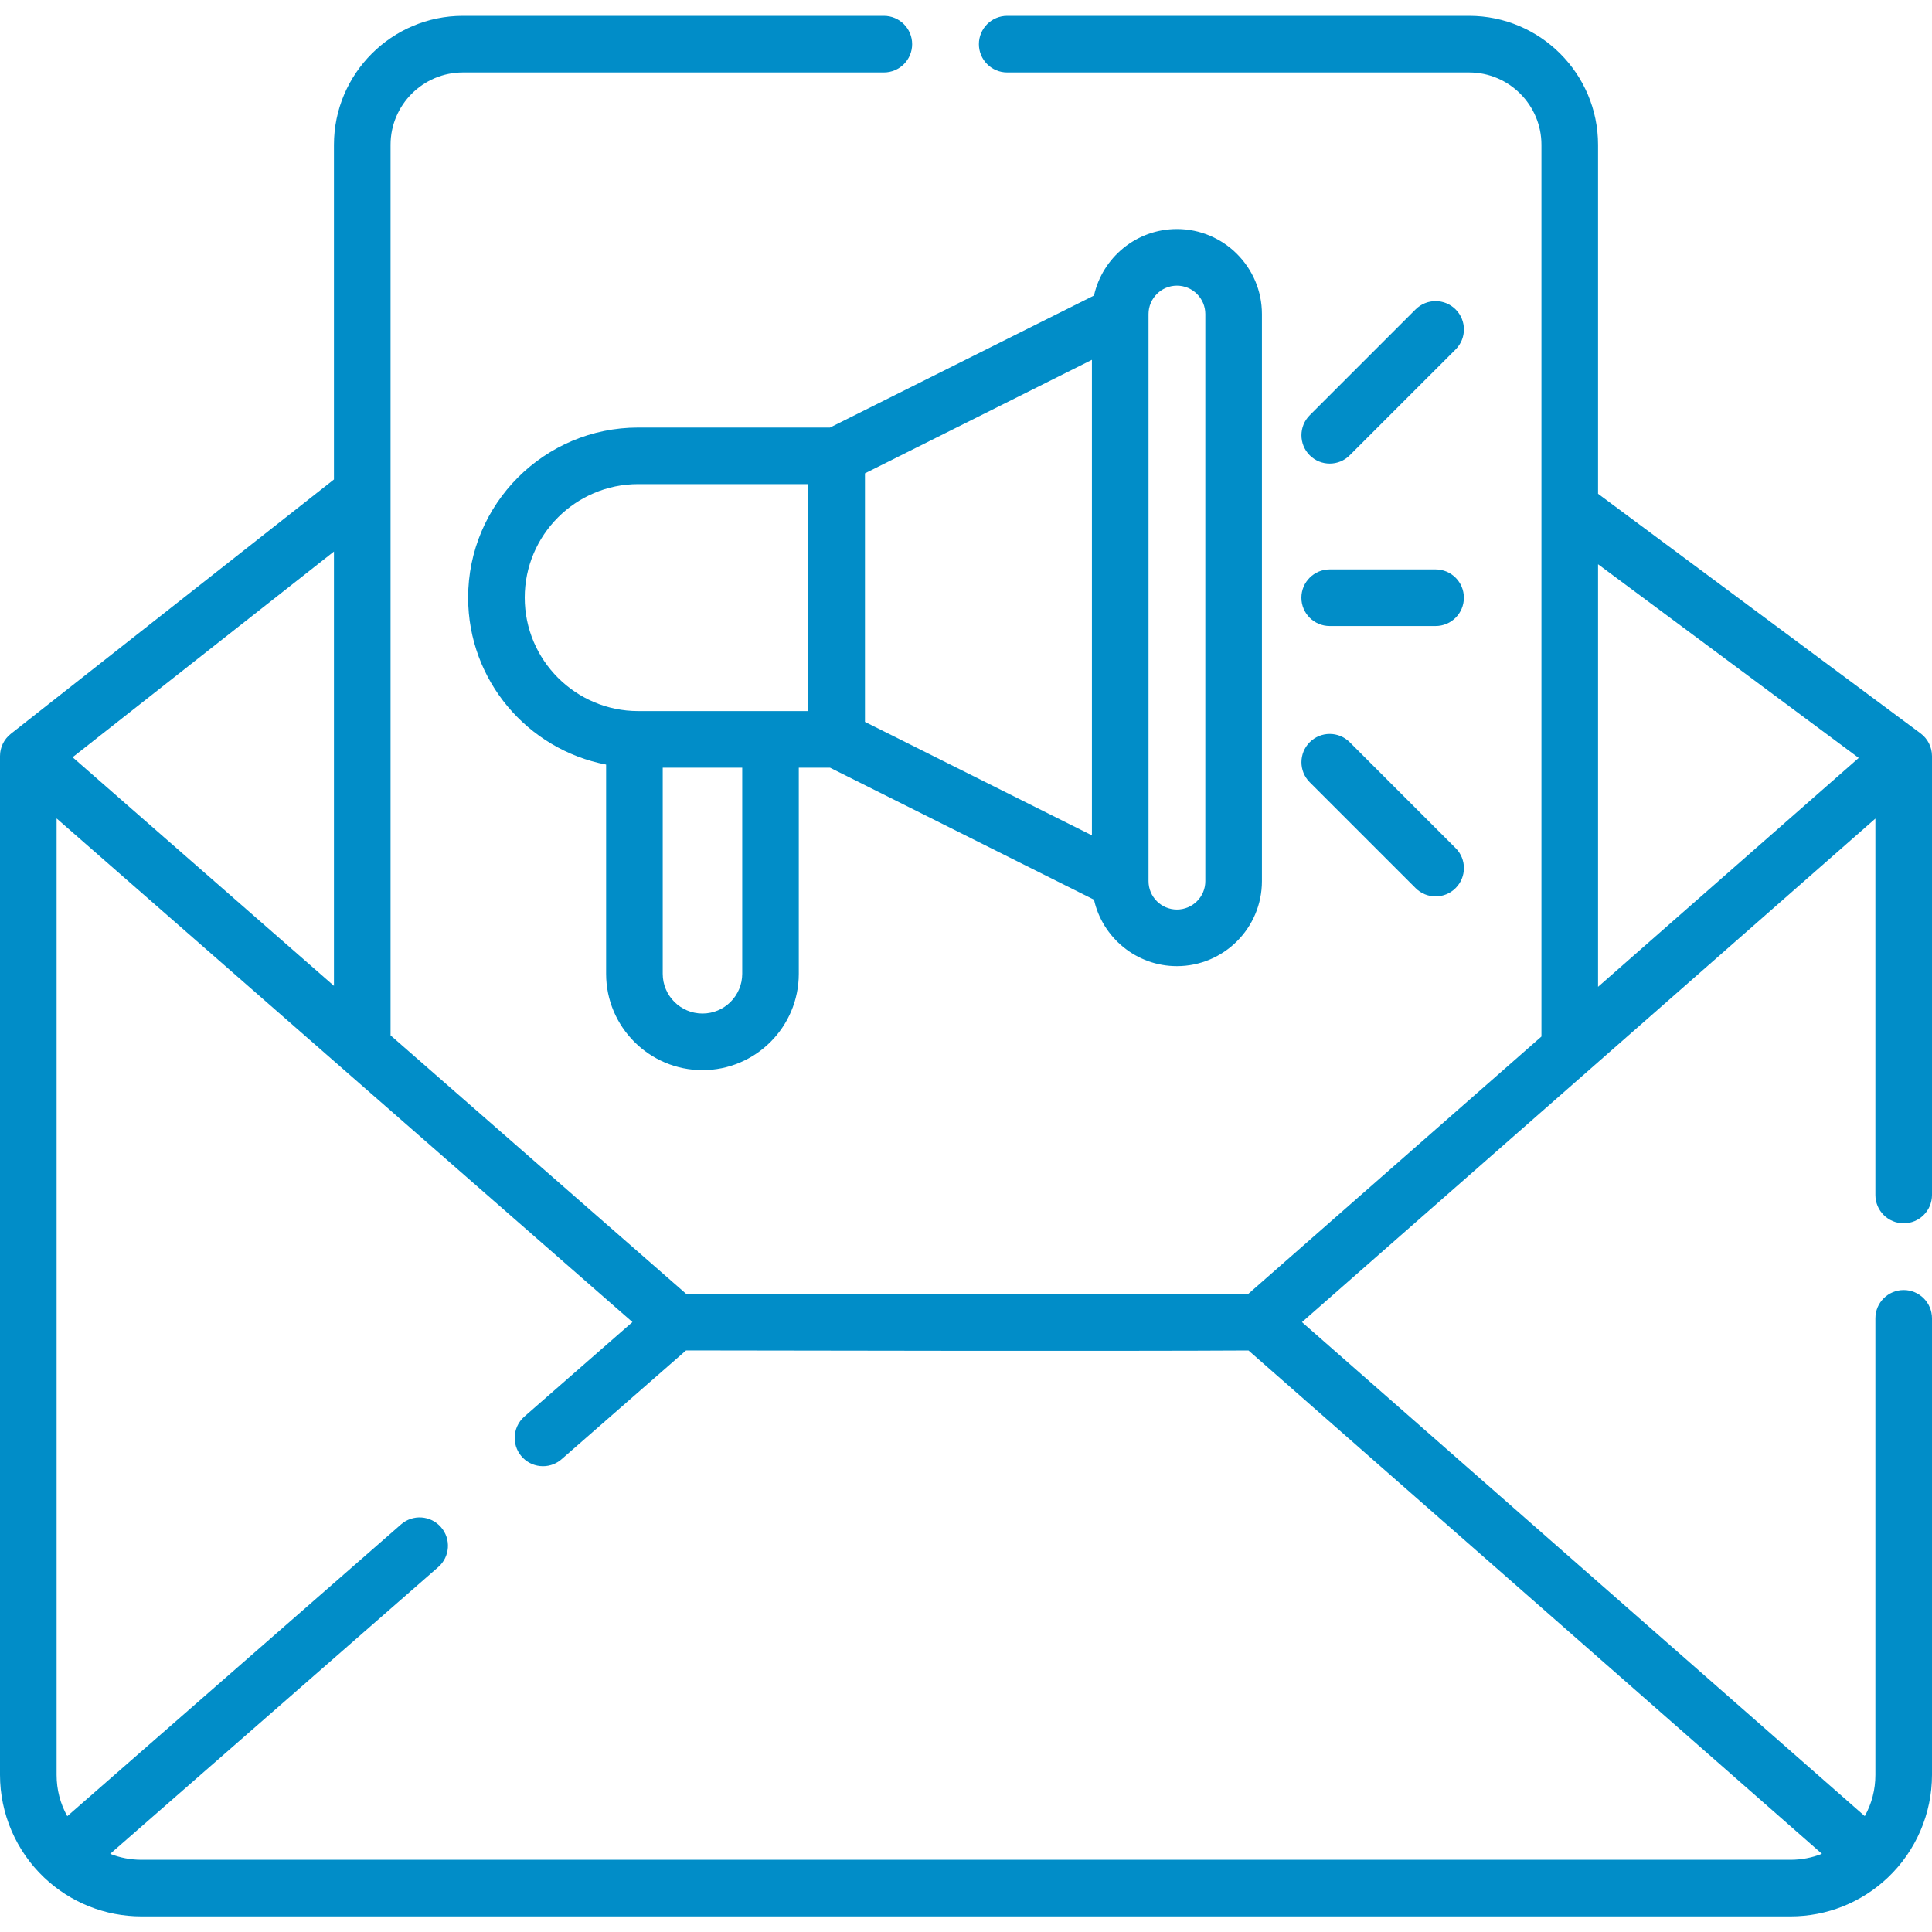 <svg xmlns="http://www.w3.org/2000/svg" width="40" height="40" viewBox="0 0 40 40" fill="none"><g clip-path="url(#clip0_385_112)"><path d="M39.414 25.327C39.738 25.327 40 25.064 40 24.741V15.654C40 15.469 39.912 15.294 39.764 15.184L33.086 10.223V2.998C33.086 1.526 31.888 0.328 30.416 0.328H20.853C20.529 0.328 20.267 0.59 20.267 0.914C20.267 1.238 20.529 1.5 20.853 1.5H30.416C31.242 1.5 31.914 2.172 31.914 2.998V21.46L25.845 26.788C23.428 26.804 15.614 26.79 14.205 26.787L8.086 21.436V2.998C8.086 2.172 8.758 1.5 9.584 1.5H18.299C18.623 1.5 18.885 1.238 18.885 0.914C18.885 0.59 18.623 0.328 18.299 0.328H9.584C8.112 0.328 6.914 1.526 6.914 2.998V9.927L0.224 15.193C0.082 15.305 0 15.474 0 15.654V36.748C0 37.548 0.333 38.322 0.913 38.872C1.46 39.391 2.176 39.677 2.93 39.677H37.07C37.824 39.677 38.54 39.391 39.087 38.872C39.667 38.322 40 37.548 40 36.748V27.294C40 26.971 39.738 26.709 39.414 26.709C39.09 26.709 38.828 26.971 38.828 27.294V36.748C38.828 37.052 38.752 37.344 38.608 37.601L26.956 27.373L38.828 16.948V24.741C38.828 25.064 39.09 25.327 39.414 25.327ZM33.086 11.682L38.483 15.692L33.086 20.431V11.682ZM6.914 20.411L1.503 15.678L6.914 11.419V20.411ZM2.93 38.505C2.705 38.505 2.485 38.463 2.281 38.382L9.074 32.444C9.318 32.23 9.342 31.86 9.129 31.617C8.916 31.373 8.546 31.348 8.303 31.561L1.393 37.602C1.248 37.344 1.172 37.053 1.172 36.748V16.945L7.114 22.143L7.114 22.143L13.094 27.372L10.857 29.328C10.729 29.44 10.656 29.601 10.656 29.77C10.656 30.094 10.918 30.356 11.242 30.356C11.395 30.356 11.534 30.297 11.638 30.202L14.204 27.959C15.62 27.962 23.421 27.976 25.849 27.96L37.721 38.381C37.516 38.463 37.296 38.505 37.07 38.505L2.93 38.505Z" fill="#018DC8"></path><path d="M14.544 22.156C15.644 22.156 16.538 21.261 16.538 20.161V15.894H17.184L22.65 18.627C22.825 19.413 23.528 20.003 24.367 20.003C25.337 20.003 26.127 19.214 26.127 18.243V6.502C26.127 5.532 25.337 4.742 24.367 4.742C23.528 4.742 22.825 5.332 22.65 6.119L17.184 8.852H13.213C11.271 8.852 9.692 10.431 9.692 12.373C9.692 14.087 10.924 15.519 12.549 15.83V20.161C12.549 21.261 13.444 22.156 14.544 22.156ZM15.367 20.161C15.367 20.615 14.997 20.984 14.544 20.984C14.09 20.984 13.721 20.615 13.721 20.161V15.894H15.367V20.161ZM24.367 5.914C24.691 5.914 24.955 6.178 24.955 6.502V18.243C24.955 18.568 24.691 18.831 24.367 18.831C24.043 18.831 23.779 18.568 23.779 18.243V6.502C23.779 6.178 24.043 5.914 24.367 5.914ZM22.607 17.295L17.908 14.946V9.8L22.607 7.45V17.295ZM10.864 12.373C10.864 11.077 11.918 10.023 13.213 10.023H16.736V14.722H15.953H13.213C11.918 14.722 10.864 13.668 10.864 12.373Z" fill="#018DC8"></path><path d="M30.137 6.406C29.908 6.177 29.537 6.177 29.308 6.406L27.116 8.598C26.888 8.826 26.888 9.197 27.116 9.426C27.231 9.541 27.381 9.598 27.531 9.598C27.681 9.598 27.831 9.541 27.945 9.426L30.137 7.235C30.366 7.006 30.366 6.635 30.137 6.406Z" fill="#018DC8"></path><path d="M27.116 16.195L29.308 18.387C29.422 18.502 29.573 18.559 29.723 18.559C29.872 18.559 30.022 18.502 30.137 18.387C30.366 18.158 30.366 17.787 30.137 17.559L27.945 15.367C27.716 15.138 27.345 15.138 27.116 15.367C26.888 15.596 26.888 15.967 27.116 16.195Z" fill="#018DC8"></path><path d="M29.722 11.789H27.53C27.207 11.789 26.944 12.051 26.944 12.375C26.944 12.699 27.207 12.961 27.53 12.961H29.722C30.046 12.961 30.308 12.699 30.308 12.375C30.308 12.051 30.046 11.789 29.722 11.789Z" fill="#018DC8"></path></g><defs><clipPath id="clip0_385_112"><rect width="40" height="40" fill="white"></rect></clipPath></defs></svg>
